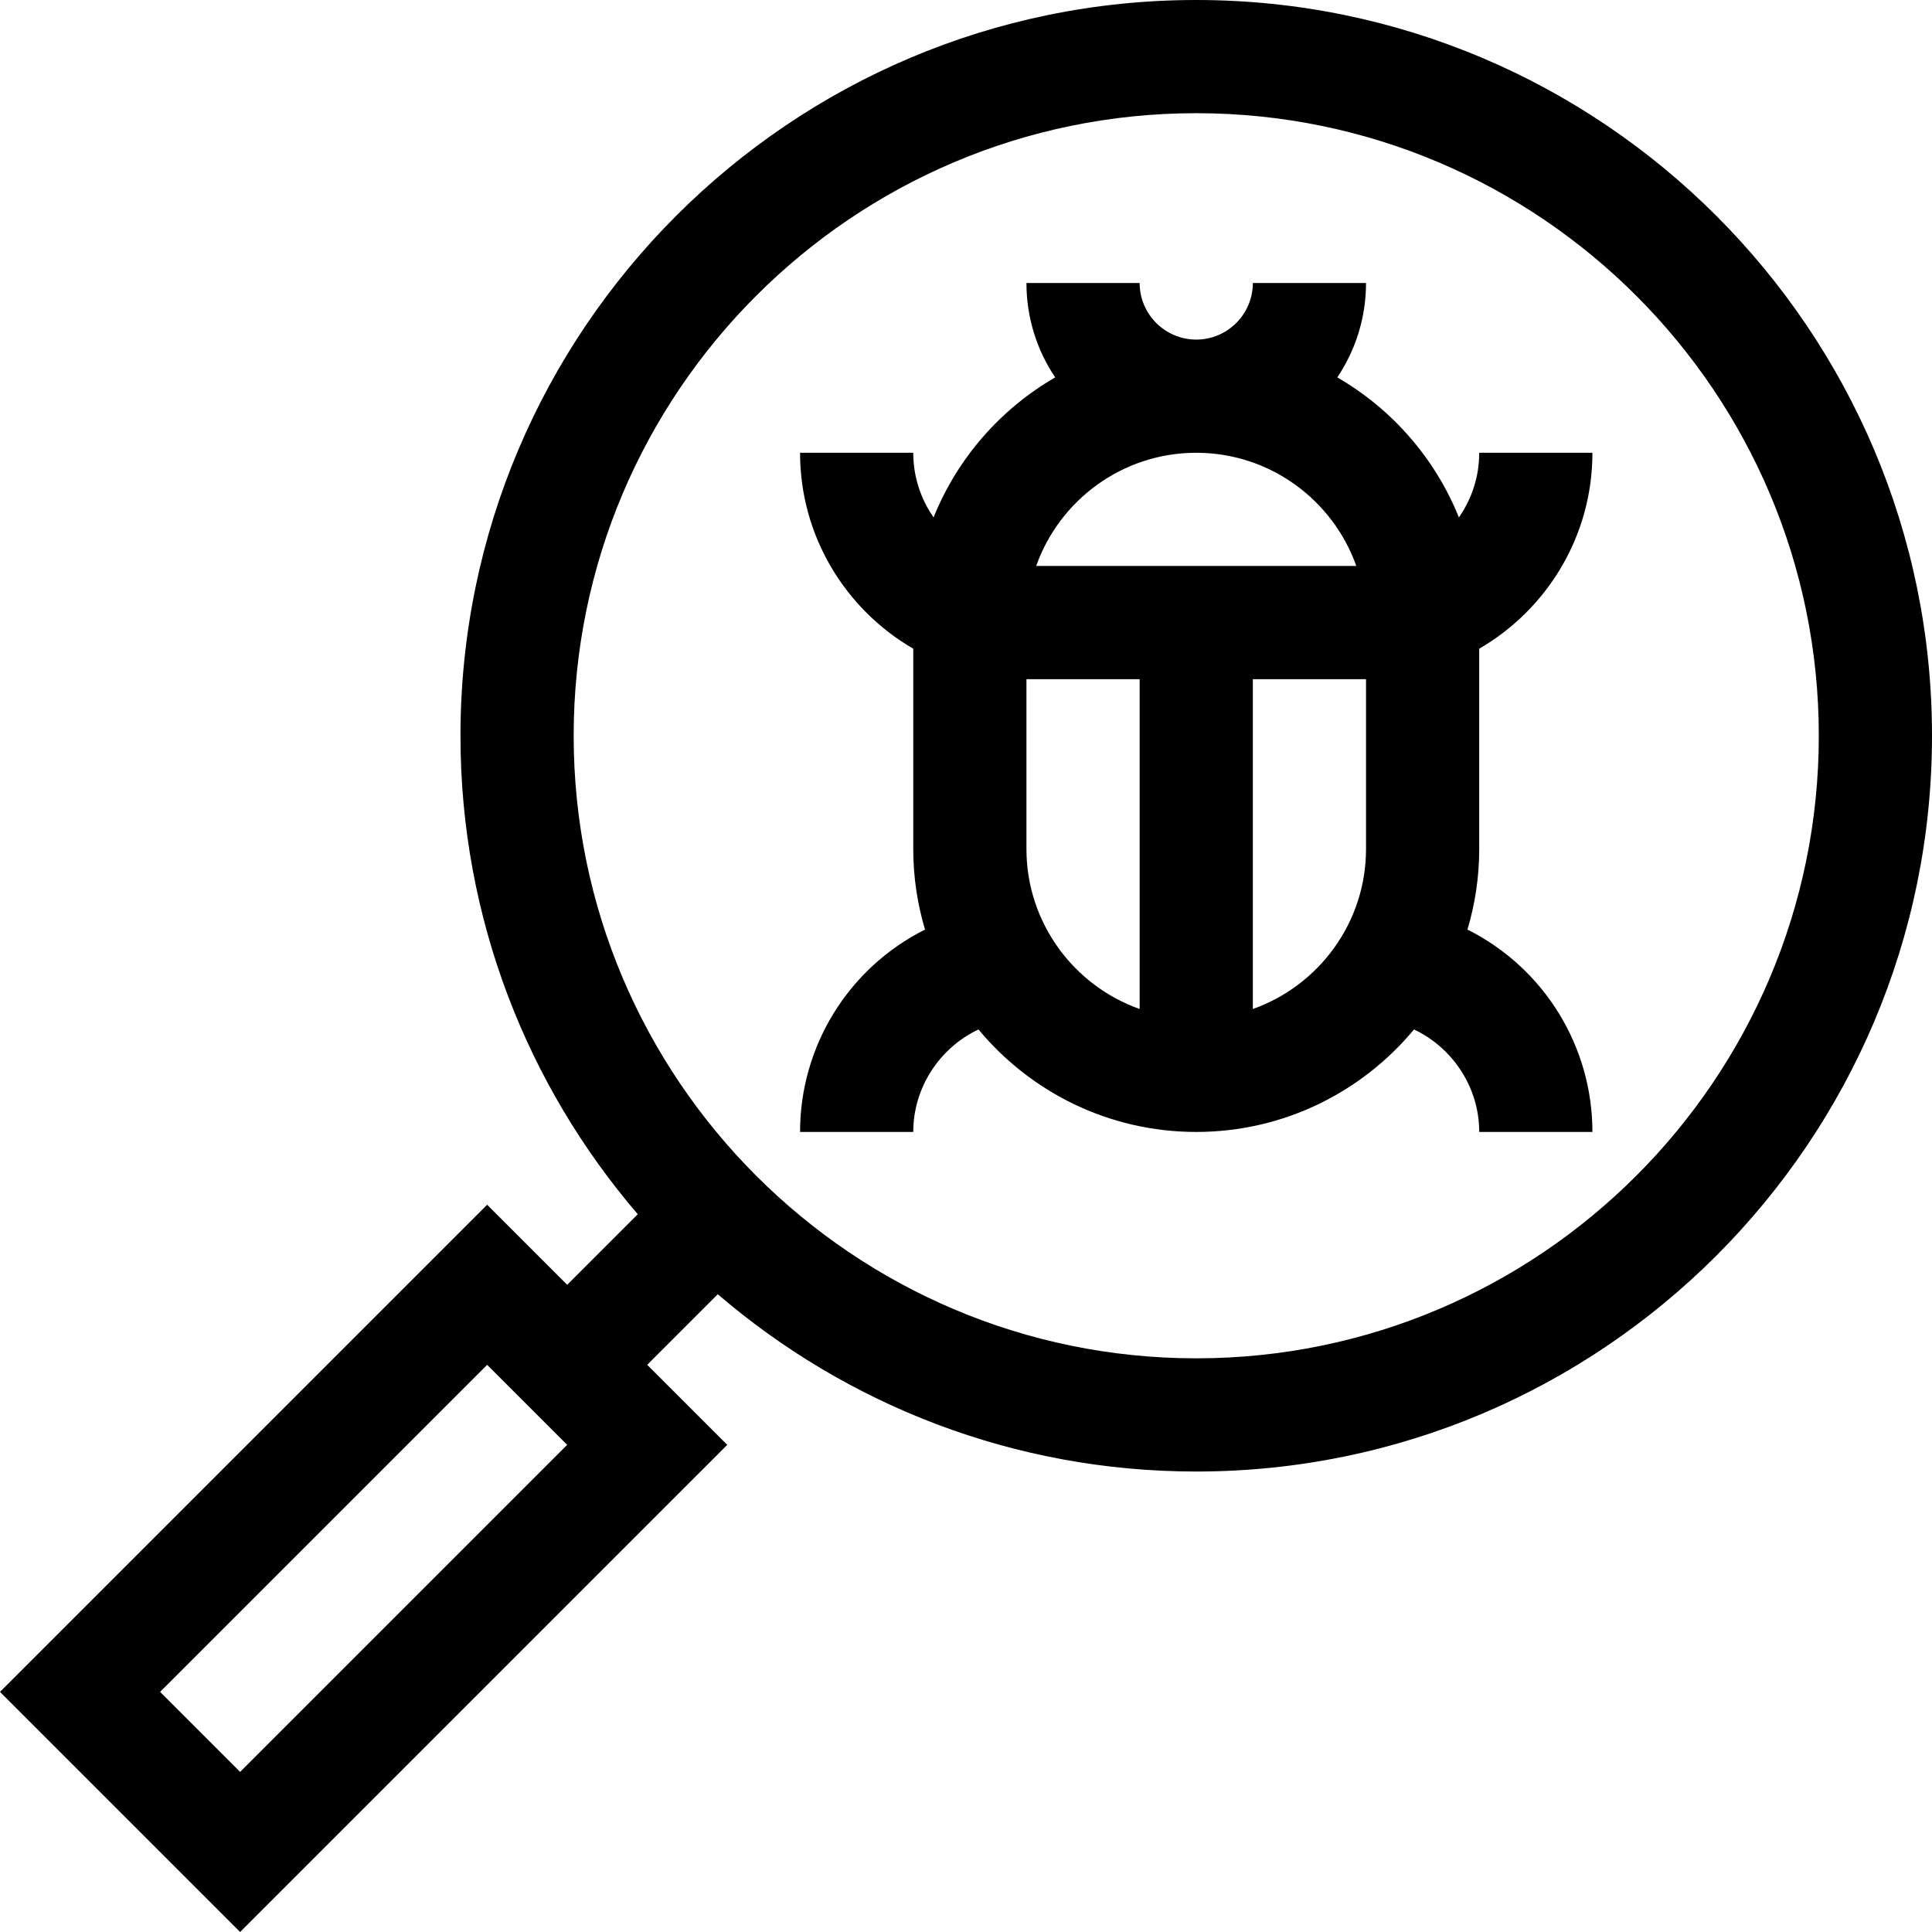 <svg xmlns="http://www.w3.org/2000/svg" id="Capa_1" height="512" viewBox="0 0 512.04 512.04" width="512"><path d="m317.04 0c-107.523 0-195 87.477-195 195 0 48.374 17.713 92.685 46.984 126.803l-18.704 18.704-21.213-21.213-129.107 129.106 63.64 63.64 129.105-129.105-21.213-21.213 18.704-18.704c34.119 29.269 78.43 46.982 126.804 46.982 107.523 0 195-87.477 195-195s-87.477-195-195-195zm-253.4 469.613-21.213-21.213 86.679-86.679 21.213 21.213zm253.4-109.613c-90.981 0-165-74.019-165-165s74.019-165 165-165 165 74.019 165 165-74.019 165-165 165z"></path><path d="m392.04 171.928c17.916-10.391 30-29.769 30-51.928h-30c0 6.365-1.998 12.268-5.392 17.129-6.299-15.675-17.737-28.739-32.226-37.107 4.808-7.16 7.618-15.768 7.618-25.022h-30c0 8.271-6.729 15-15 15s-15-6.729-15-15h-30c0 9.254 2.81 17.862 7.618 25.022-14.489 8.368-25.927 21.432-32.227 37.107-3.394-4.861-5.392-10.764-5.392-17.129h-30c0 22.159 12.084 41.537 30 51.928v53.072c0 7.421 1.1 14.588 3.117 21.363-20.435 10.256-33.116 31.059-33.116 53.637h30c0-11.798 7.026-22.315 17.285-27.162 13.768 16.582 34.528 27.162 57.715 27.162s43.947-10.58 57.715-27.162c10.259 4.847 17.285 15.364 17.285 27.162h30c0-22.594-12.697-43.389-33.117-53.637 2.017-6.775 3.117-13.941 3.117-21.363zm-117.42-21.928c6.192-17.459 22.865-30 42.42-30s36.228 12.541 42.42 30zm-2.58 75v-45h30v87.42c-17.459-6.192-30-22.865-30-42.42zm90 0c0 19.555-12.541 36.228-30 42.42v-87.42h30z"></path></svg>
